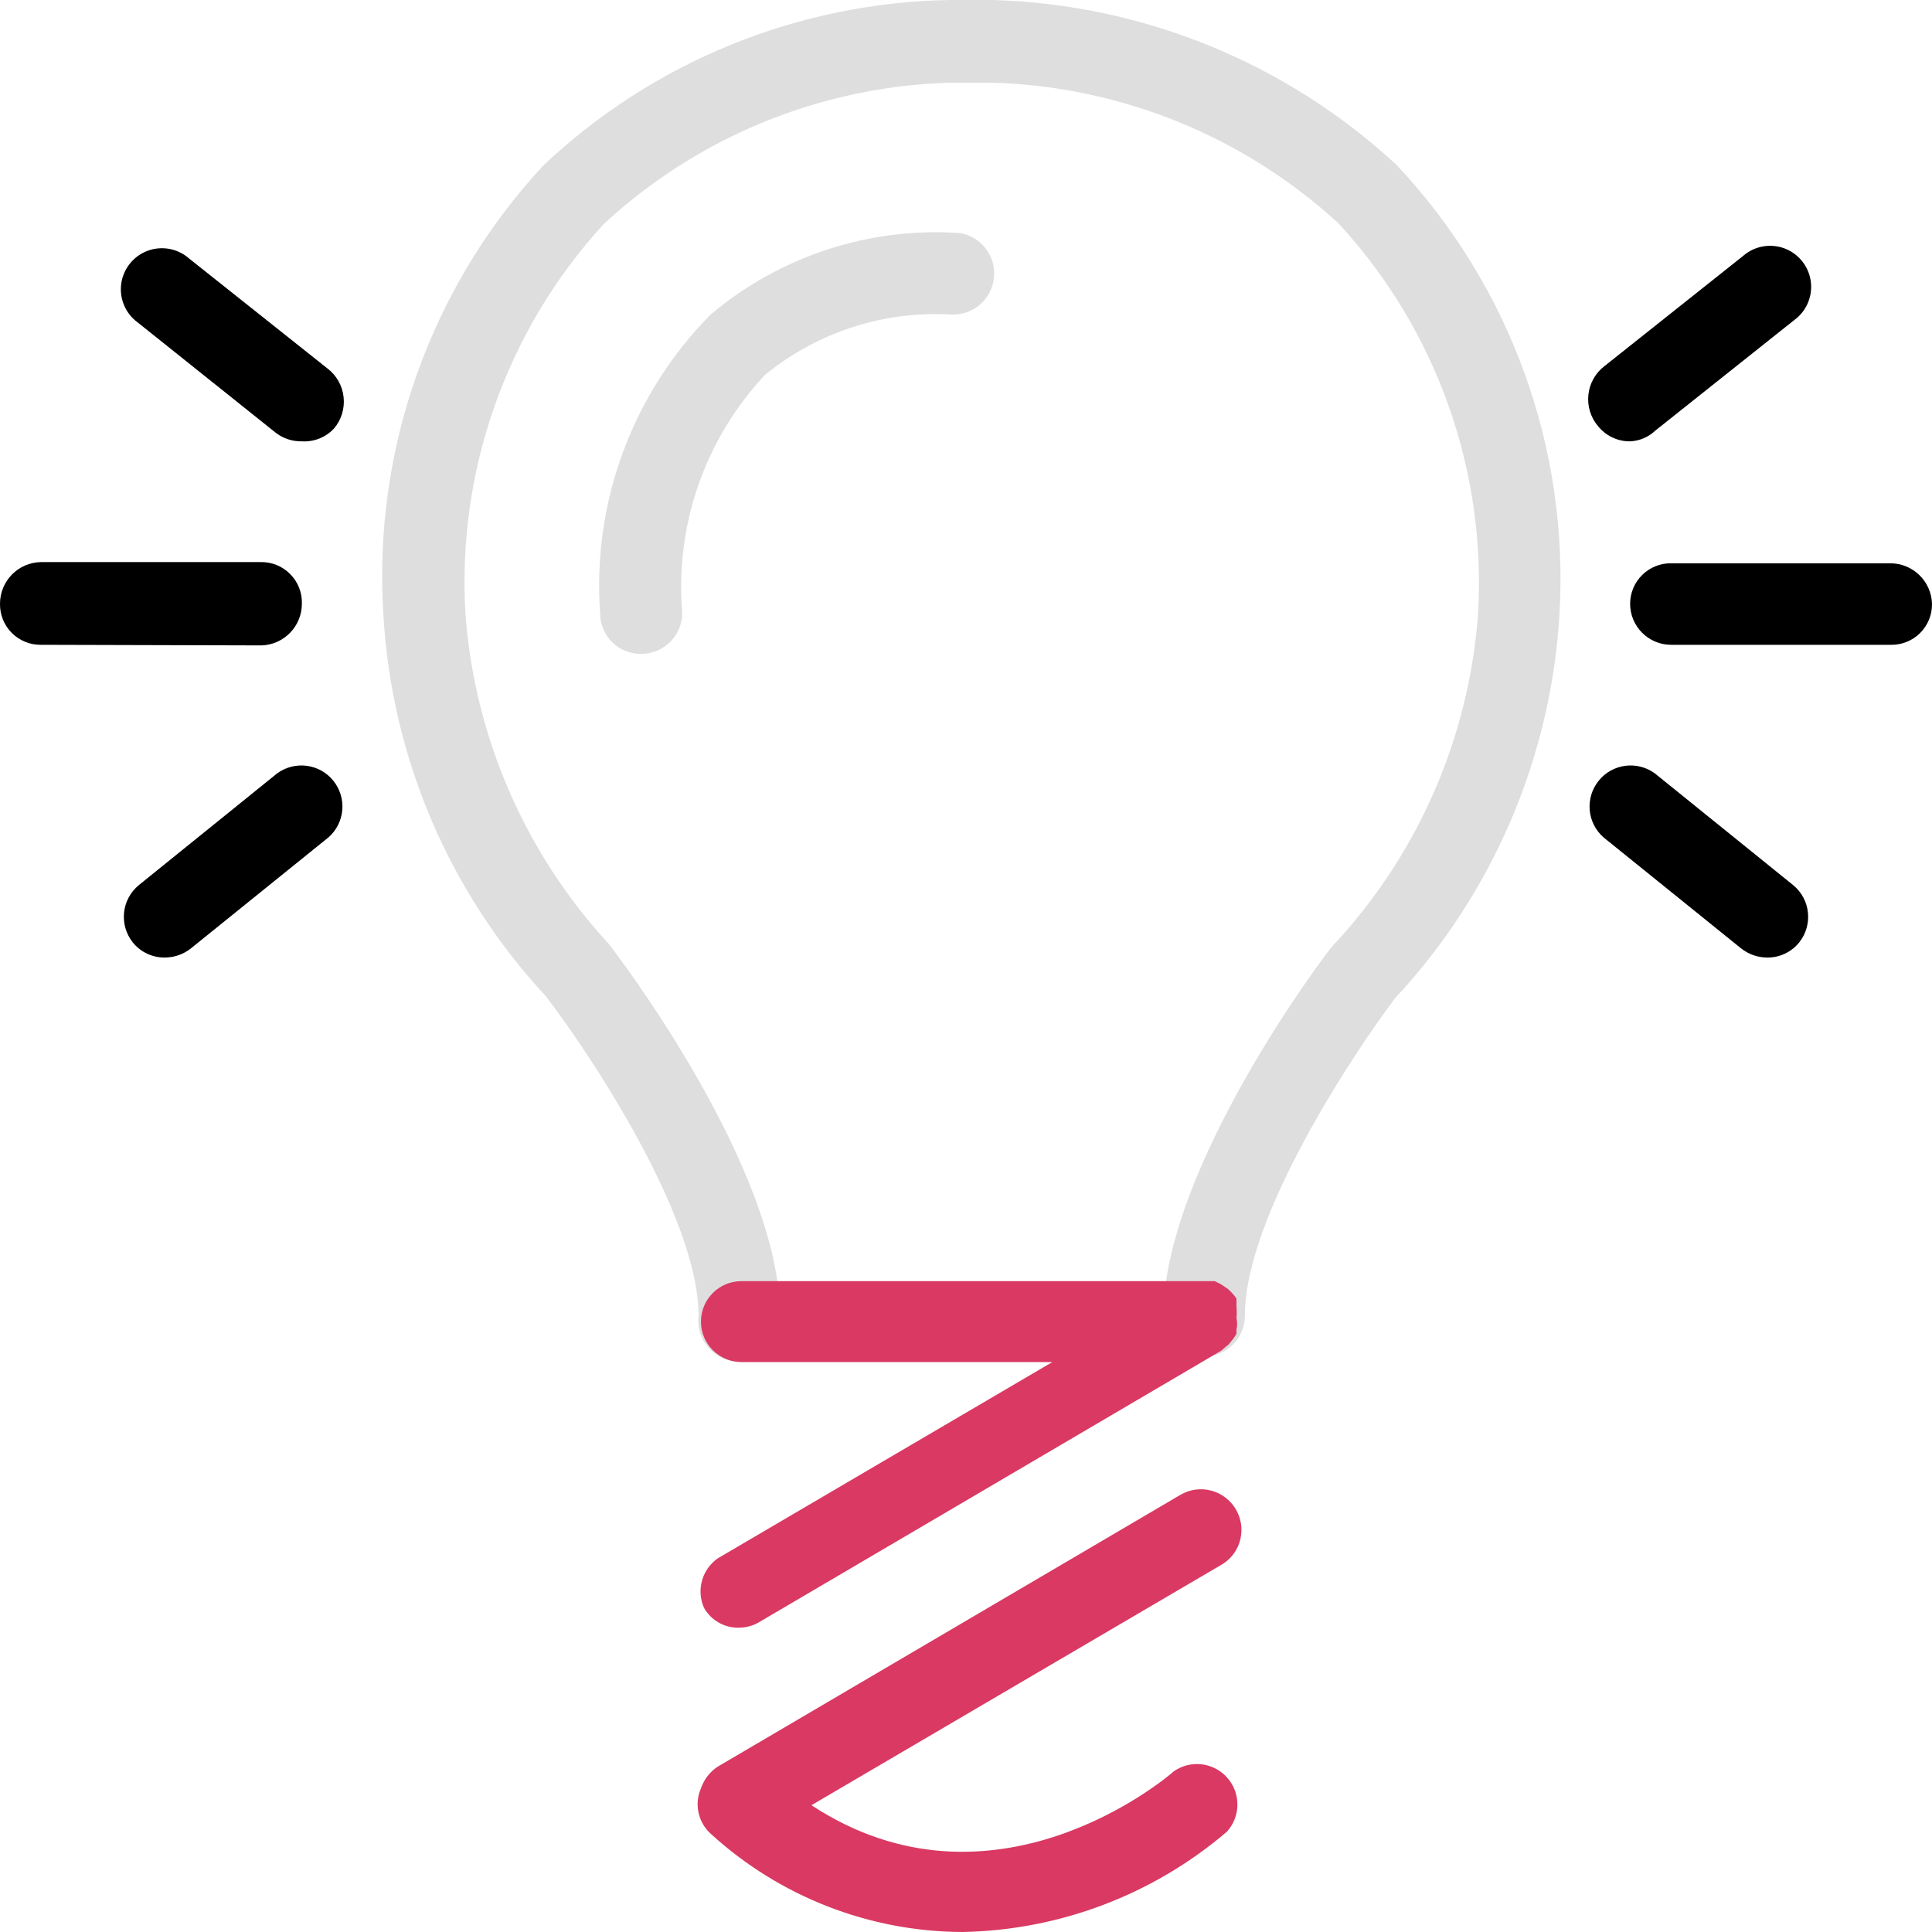 <svg xmlns="http://www.w3.org/2000/svg" xmlns:xlink="http://www.w3.org/1999/xlink" width="32" height="32" version="1.1" viewBox="0 0 32 32"><title>868F05C3-384B-49CA-90E7-84526BC4F1C9</title><desc>Created with sketchtool.</desc><g id="Page-1" fill="none" fill-rule="evenodd" stroke="none" stroke-width="1"><g id="Icons" fill-rule="nonzero" transform="translate(-822, -641)"><g id="micro-icon-digitaltransformation" transform="translate(822, 641)"><path id="Path" fill="#DEDEDE" d="M10.62,10.83 C10.441,10.833 10.268,10.763 10.14,10.637 C10.012,10.511 9.94,10.339 9.94,10.16 C9.807,8.323 10.474,6.519 11.77,5.21 C12.919,4.241 14.4,3.757 15.9,3.86 C16.254,3.92 16.5,4.244 16.463,4.601 C16.426,4.958 16.118,5.224 15.76,5.21 C14.641,5.143 13.538,5.5 12.67,6.21 C11.676,7.27 11.178,8.702 11.3,10.15 C11.3,10.33 11.228,10.503 11.101,10.631 C10.973,10.758 10.8,10.83 10.62,10.83 Z"/><path id="Path" fill="#000000" d="M5,7.31 C4.845,7.313 4.694,7.264 4.57,7.17 L2.28,5.34 C2.078,5.192 1.974,4.946 2.008,4.698 C2.043,4.45 2.21,4.242 2.444,4.154 C2.679,4.067 2.942,4.115 3.13,4.28 L5.42,6.1 C5.572,6.214 5.671,6.387 5.691,6.576 C5.712,6.766 5.654,6.955 5.53,7.1 C5.393,7.245 5.199,7.322 5,7.31 Z"/><path id="Path" fill="#000000" d="M2.73,15.86 C2.524,15.862 2.329,15.77 2.2,15.61 C1.968,15.319 2.012,14.896 2.3,14.66 L4.59,12.81 C4.884,12.595 5.295,12.649 5.522,12.933 C5.75,13.217 5.714,13.63 5.44,13.87 L3.16,15.71 C3.037,15.807 2.886,15.859 2.73,15.86 Z"/><path id="Path" fill="#000000" d="M0.68,10.68 C0.499,10.683 0.324,10.612 0.196,10.484 C0.068,10.356 -0.003,10.181 1.88786703e-17,10 C-7.58722123e-05,9.623 0.303,9.315 0.68,9.31 L4.31,9.31 C4.495,9.304 4.673,9.375 4.804,9.506 C4.935,9.637 5.006,9.815 5,10 C5,10.373 4.703,10.679 4.33,10.69 L0.68,10.68 Z"/><path id="Path" fill="#000000" d="M27,7.31 C26.794,7.312 26.599,7.22 26.47,7.06 C26.346,6.915 26.288,6.726 26.309,6.536 C26.329,6.347 26.428,6.174 26.58,6.06 L28.87,4.24 C29.058,4.075 29.321,4.027 29.556,4.114 C29.79,4.202 29.957,4.41 29.992,4.658 C30.026,4.906 29.922,5.152 29.72,5.3 L27.42,7.13 C27.306,7.239 27.157,7.303 27,7.31 L27,7.31 Z"/><path id="Path" fill="#000000" d="M29.27,15.86 C29.114,15.859 28.963,15.807 28.84,15.71 L26.56,13.87 C26.286,13.63 26.25,13.217 26.478,12.933 C26.705,12.649 27.116,12.595 27.41,12.81 L29.7,14.66 C29.988,14.896 30.032,15.319 29.8,15.61 C29.671,15.77 29.476,15.862 29.27,15.86 Z"/><path id="Path" fill="#000000" d="M31.32,10.68 L27.68,10.68 C27.304,10.68 27,10.376 27,10 C27,9.821 27.072,9.649 27.2,9.523 C27.328,9.397 27.501,9.327 27.68,9.33 L31.31,9.33 C31.683,9.33 31.989,9.627 32,10 C32.003,10.181 31.932,10.356 31.804,10.484 C31.676,10.612 31.501,10.683 31.32,10.68 Z"/><path id="Path" fill="#DEDEDE" d="M19.94,22.47 C19.568,22.465 19.27,22.162 19.27,21.79 C19.27,19.35 21.96,15.79 22.07,15.67 C23.477,14.169 24.328,12.232 24.48,10.18 C24.625,7.796 23.79,5.455 22.17,3.7 C20.605,2.262 18.574,1.435 16.45,1.37 L15.72,1.37 C13.593,1.434 11.562,2.265 10,3.71 C8.39,5.467 7.564,7.802 7.71,10.18 C7.864,12.212 8.699,14.132 10.08,15.63 C10.23,15.82 12.92,19.35 12.92,21.79 C12.952,22.051 12.831,22.307 12.609,22.447 C12.387,22.587 12.103,22.587 11.881,22.447 C11.659,22.307 11.538,22.051 11.57,21.79 C11.57,20.14 9.74,17.41 9.04,16.5 C7.435,14.771 6.483,12.536 6.35,10.18 C6.175,7.441 7.133,4.751 9,2.74 C10.823,1.019 13.223,0.042 15.73,-1.77635684e-15 L16.44,-1.77635684e-15 C18.927,0.07 21.304,1.04 23.13,2.73 C25.015,4.733 25.991,7.424 25.83,10.17 C25.691,12.542 24.729,14.791 23.11,16.53 C22.45,17.4 20.62,20.14 20.62,21.78 C20.623,21.962 20.552,22.138 20.424,22.267 C20.297,22.397 20.122,22.47 19.94,22.47 Z"/><path id="Path" fill="url(#paint2)" d="M11.66,26.63 C11.776,26.835 11.994,26.962 12.23,26.96 C12.349,26.961 12.467,26.93 12.57,26.87 L20.23,22.37 L20.31,22.3 C20.338,22.282 20.362,22.258 20.38,22.23 C20.419,22.188 20.452,22.141 20.48,22.09 L20.48,22.02 C20.494,21.957 20.494,21.893 20.48,21.83 C20.48,21.83 20.48,21.83 20.48,21.83 L20.48,21.83 C20.486,21.767 20.486,21.703 20.48,21.64 L20.48,21.56 C20.48,21.56 20.48,21.56 20.48,21.51 C20.459,21.478 20.436,21.448 20.41,21.42 L20.34,21.35 L20.22,21.27 L20.12,21.22 L19.98,21.22 L12.28,21.22 C11.91,21.22 11.61,21.52 11.61,21.89 C11.61,22.26 11.91,22.56 12.28,22.56 L17.43,22.56 L11.89,25.81 C11.627,25.993 11.531,26.337 11.66,26.63 L11.66,26.63 Z"/><path id="Path" fill="url(#paint2)" d="M20.47,25 C20.38,24.846 20.233,24.734 20.06,24.689 C19.887,24.643 19.704,24.669 19.55,24.76 L11.89,29.26 C11.759,29.345 11.661,29.472 11.61,29.62 C11.495,29.883 11.564,30.191 11.78,30.38 C12.918,31.417 14.4,31.994 15.94,32 C17.548,31.971 19.096,31.384 20.32,30.34 C20.551,30.088 20.554,29.702 20.328,29.445 C20.102,29.189 19.72,29.143 19.44,29.34 C19.31,29.46 16.44,31.87 13.44,29.9 L20.26,25.9 C20.559,25.704 20.651,25.308 20.47,25 L20.47,25 Z"/></g></g></g><defs><linearGradient id="paint2" gradientUnits="userSpaceOnUse">
                <stop stop-color="#7B3CA8"/>
                <stop offset="0" stop-color="#D93962"/>
                </linearGradient></defs></svg>
